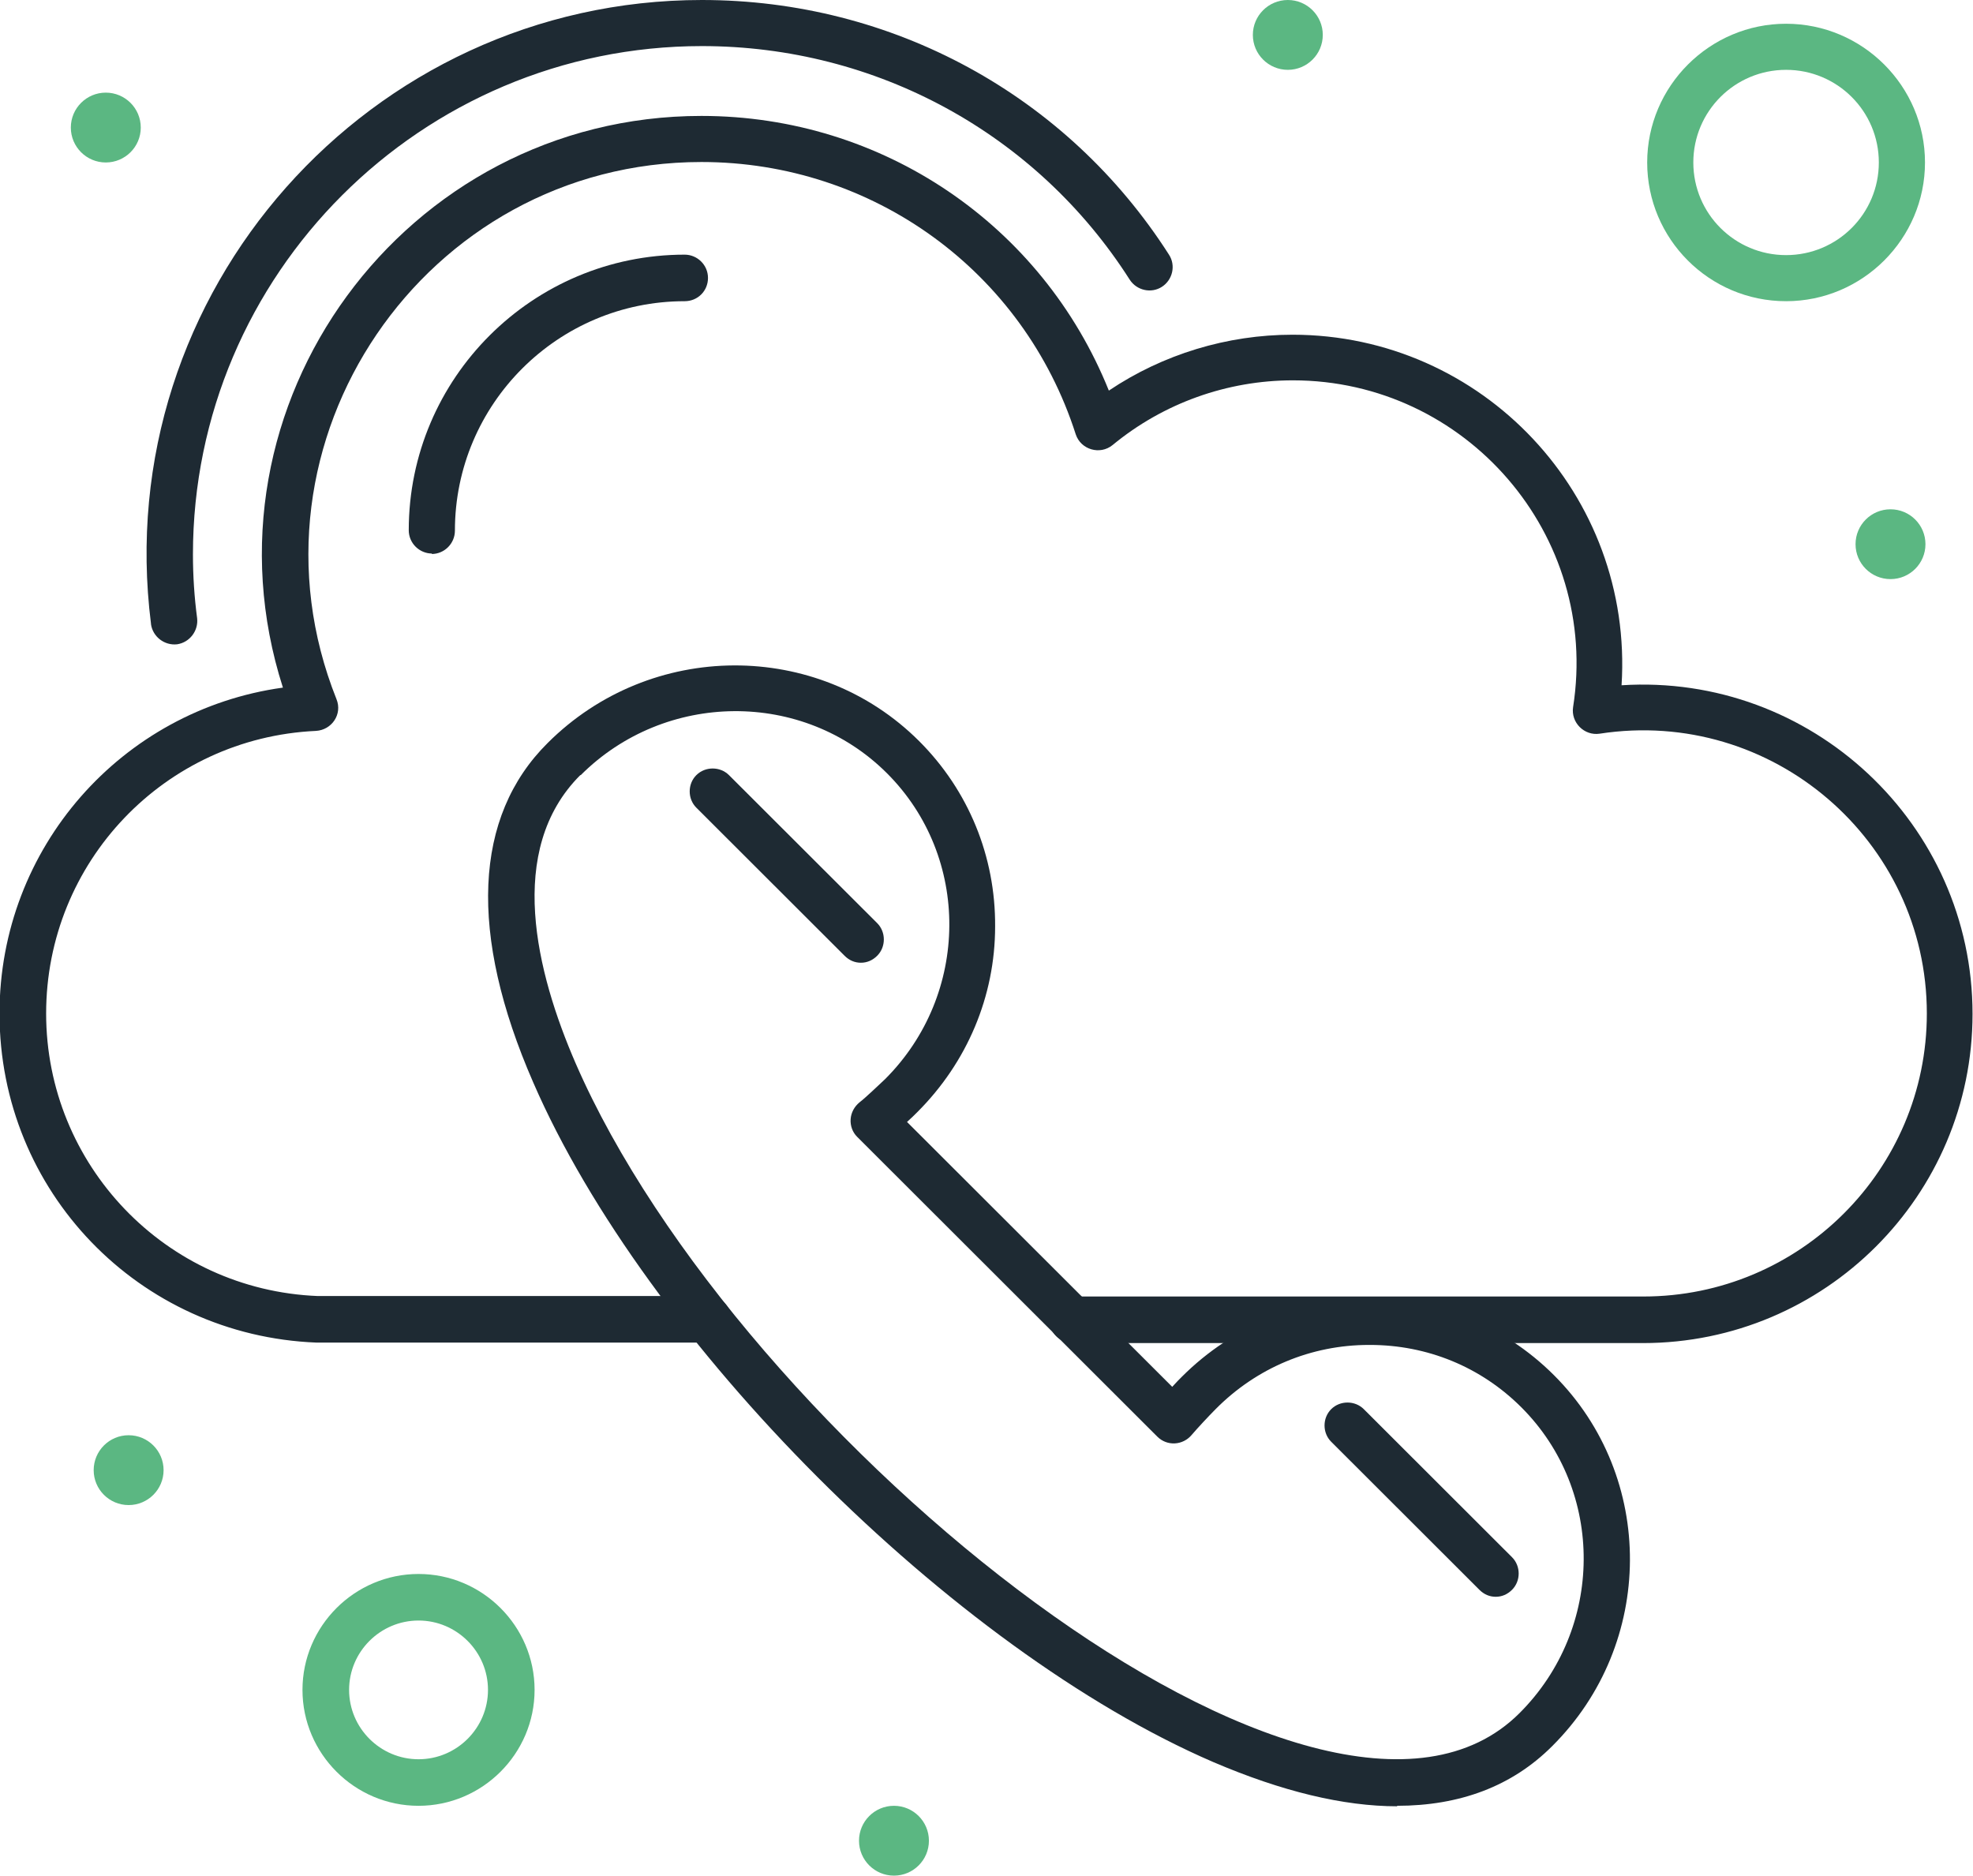 <svg xmlns="http://www.w3.org/2000/svg" width="81" height="77" viewBox="0 0 81 77" fill="none"><g clip-path="url(#clip0_14_31)"><path d="M6.199 25.609C4.477 11.983 15.174 0 28.817 0C36.624 0 43.8 3.899 47.991 10.454C48.278 10.893 48.144 11.486 47.704 11.773C47.264 12.059 46.67 11.925 46.383 11.486C42.556 5.485 35.974 1.892 28.817 1.892C17.297 1.892 7.921 11.257 7.921 22.762C7.921 23.641 7.979 24.52 8.093 25.38C8.151 25.896 7.787 26.374 7.271 26.45C6.754 26.508 6.276 26.145 6.199 25.628V25.609Z" fill="#1E2A33"></path><path d="M35.343 39.523C35.094 39.523 34.864 39.427 34.673 39.236L28.588 33.158C28.224 32.795 28.224 32.184 28.588 31.821C28.952 31.458 29.564 31.458 29.928 31.821L36.013 37.898C36.376 38.261 36.376 38.873 36.013 39.236C35.821 39.427 35.592 39.523 35.343 39.523Z" fill="#1E2A33"></path><path d="M61.405 65.552C61.157 65.552 60.927 65.457 60.736 65.266L54.651 59.188C54.287 58.825 54.287 58.214 54.651 57.85C55.014 57.487 55.627 57.487 55.99 57.85L62.075 63.928C62.439 64.291 62.439 64.903 62.075 65.266C61.884 65.457 61.654 65.552 61.405 65.552Z" fill="#1E2A33"></path><path d="M67.471 55.137H44.03C43.513 55.137 43.073 54.697 43.073 54.181C43.073 53.665 43.494 53.225 44.03 53.225H67.471C73.881 53.225 79.105 48.027 79.105 41.606C79.105 34.515 72.752 29.03 65.672 30.12C65.041 30.215 64.486 29.661 64.582 29.03C65.691 21.959 60.18 15.614 53.081 15.614C50.383 15.614 47.761 16.55 45.676 18.271C45.159 18.691 44.374 18.462 44.164 17.831C42.021 11.142 35.84 6.651 28.798 6.651C17.432 6.651 9.606 18.156 13.815 28.705C14.064 29.317 13.624 29.967 12.973 30.005C6.754 30.292 1.894 35.394 1.894 41.606C1.894 47.817 6.793 52.958 13.05 53.206H29.066C29.583 53.206 30.023 53.627 30.023 54.162C30.023 54.678 29.602 55.117 29.066 55.117C28.167 55.117 13.012 55.117 12.992 55.117C5.702 54.831 -0.02 48.906 -0.02 41.606C-0.02 34.802 4.994 29.145 11.615 28.228C7.903 16.646 16.609 4.759 28.798 4.759C36.223 4.759 42.786 9.231 45.523 16.035C47.742 14.544 50.383 13.741 53.062 13.741C60.869 13.741 67.069 20.335 66.572 28.132C74.36 27.635 80.981 33.827 80.981 41.625C80.981 49.078 74.915 55.137 67.452 55.137H67.471Z" fill="#1E2A33"></path><path d="M57.367 74.153C55.148 74.153 52.622 73.541 49.809 72.337C39.093 67.712 26.502 55.06 21.89 44.434C19.231 38.338 19.441 33.522 22.484 30.502C26.713 26.278 33.563 26.259 37.735 30.425C39.763 32.451 40.873 35.165 40.854 38.032C40.854 40.899 39.706 43.612 37.658 45.657C37.543 45.772 37.409 45.906 37.237 46.059L48.125 56.933C48.278 56.761 48.431 56.608 48.527 56.513C52.756 52.289 59.587 52.251 63.797 56.455C67.988 60.641 67.949 67.483 63.72 71.687C62.075 73.331 59.932 74.133 57.348 74.133L57.367 74.153ZM23.823 31.821C20.742 34.898 22.024 39.943 23.632 43.651C30.348 59.093 54.325 78.376 62.381 70.33C65.864 66.852 65.902 61.214 62.458 57.774C60.793 56.111 58.592 55.213 56.239 55.213C56.239 55.213 56.219 55.213 56.2 55.213C53.827 55.213 51.589 56.15 49.905 57.85C49.637 58.118 49.139 58.653 48.929 58.901C48.565 59.341 47.915 59.379 47.513 58.978L35.19 46.67C34.998 46.479 34.903 46.212 34.922 45.944C34.941 45.676 35.075 45.428 35.285 45.256C35.534 45.065 36.051 44.568 36.338 44.3C39.82 40.822 39.859 35.184 36.414 31.744C32.97 28.304 27.306 28.361 23.842 31.821H23.823Z" fill="#1E2A33"></path><path d="M17.738 22.724C17.221 22.724 16.781 22.303 16.781 21.768C16.781 15.519 21.871 10.454 28.109 10.454C28.626 10.454 29.066 10.875 29.066 11.41C29.066 11.945 28.645 12.365 28.109 12.365C22.905 12.365 18.676 16.589 18.676 21.787C18.676 22.303 18.255 22.743 17.719 22.743L17.738 22.724Z" fill="#1E2A33"></path><path d="M73.326 12.365C70.169 12.365 67.624 9.804 67.624 6.67C67.624 3.536 70.188 0.975 73.326 0.975C76.465 0.975 79.029 3.536 79.029 6.67C79.029 9.804 76.465 12.365 73.326 12.365ZM73.326 2.867C71.222 2.867 69.518 4.568 69.518 6.67C69.518 8.772 71.222 10.473 73.326 10.473C75.431 10.473 77.134 8.772 77.134 6.67C77.134 4.568 75.431 2.867 73.326 2.867Z" fill="#5BB782"></path><path d="M17.183 74.133C14.561 74.133 12.418 71.993 12.418 69.374C12.418 66.756 14.561 64.616 17.183 64.616C19.804 64.616 21.947 66.756 21.947 69.374C21.947 71.993 19.804 74.133 17.183 74.133ZM17.183 66.527C15.614 66.527 14.332 67.807 14.332 69.374C14.332 70.942 15.614 72.222 17.183 72.222C18.752 72.222 20.034 70.942 20.034 69.374C20.034 67.807 18.752 66.527 17.183 66.527Z" fill="#5BB782"></path><path d="M77.613 23.774C78.406 23.774 79.048 23.133 79.048 22.341C79.048 21.549 78.406 20.908 77.613 20.908C76.82 20.908 76.178 21.549 76.178 22.341C76.178 23.133 76.82 23.774 77.613 23.774Z" fill="#5BB782"></path><path d="M52.871 2.867C53.663 2.867 54.306 2.225 54.306 1.433C54.306 0.642 53.663 0 52.871 0C52.078 0 51.435 0.642 51.435 1.433C51.435 2.225 52.078 2.867 52.871 2.867Z" fill="#5BB782"></path><path d="M36.701 77C37.493 77 38.136 76.358 38.136 75.567C38.136 74.775 37.493 74.133 36.701 74.133C35.908 74.133 35.266 74.775 35.266 75.567C35.266 76.358 35.908 77 36.701 77Z" fill="#5BB782"></path><path d="M5.281 61.787C6.073 61.787 6.716 61.145 6.716 60.354C6.716 59.562 6.073 58.92 5.281 58.92C4.488 58.92 3.846 59.562 3.846 60.354C3.846 61.145 4.488 61.787 5.281 61.787Z" fill="#5BB782"></path><path d="M4.343 6.67C5.136 6.67 5.779 6.028 5.779 5.237C5.779 4.445 5.136 3.803 4.343 3.803C3.551 3.803 2.908 4.445 2.908 5.237C2.908 6.028 3.551 6.67 4.343 6.67Z" fill="#5BB782"></path></g><defs><clipPath id="clip0_14_31"><rect width="81" height="77" fill="white"></rect></clipPath></defs></svg>